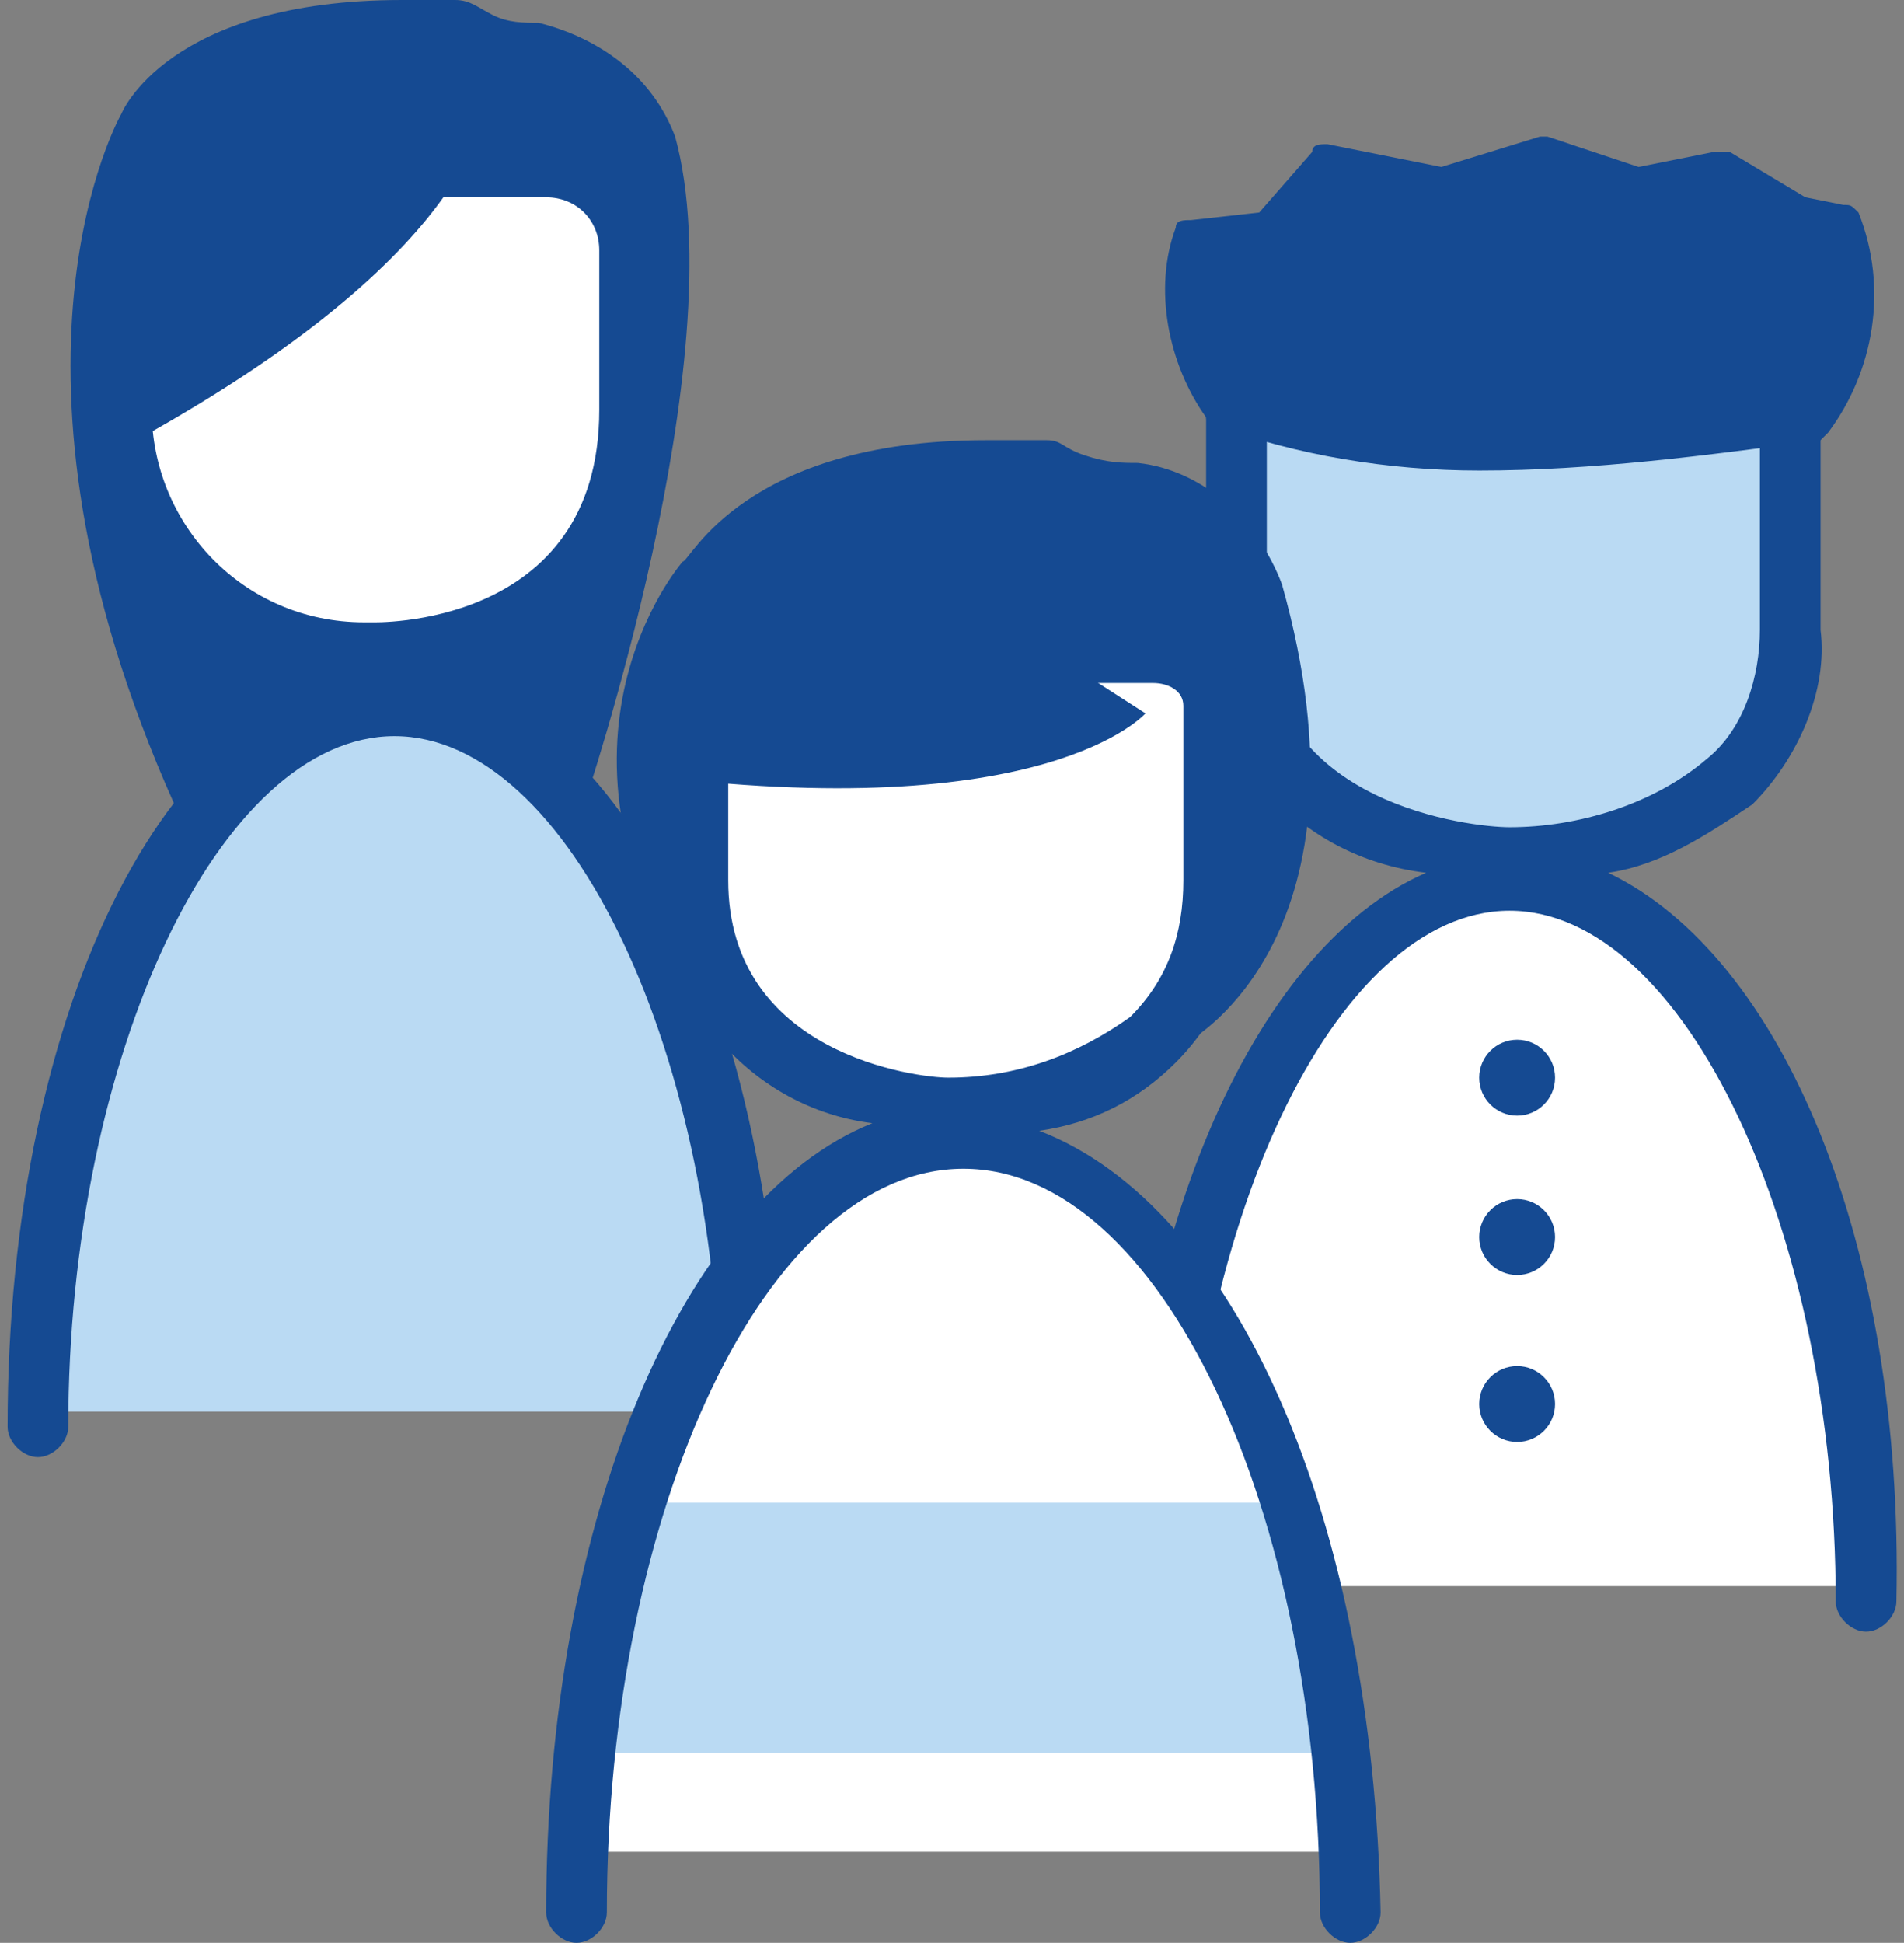 <?xml version="1.0" encoding="utf-8"?>
<!-- Generator: Adobe Illustrator 26.3.1, SVG Export Plug-In . SVG Version: 6.00 Build 0)  -->
<svg version="1.1" id="Layer_1" xmlns="http://www.w3.org/2000/svg" xmlns:xlink="http://www.w3.org/1999/xlink" x="0px" y="0px"
	 viewBox="0 0 25.1 25.6" style="enable-background:new 0 0 25.1 25.6;" xml:space="preserve">
<rect x="0" y="0" width="25.1" height="25.6" fill="#808080" stroke="none"/>
<style type="text/css">
	.st0{fill:#BADAF3;}
	.st1{fill:#154A92;}
	.st2{fill:#FFFFFF;}
</style>
<path class="st0" d="M9.8,18.6c0-1-0.1-2.8-0.1-2.8c-0.7-4.5-2.8-5.6-2.8-5.6L5.1,9.2l-1.8,1c-1.3,1-2.4,4.4-2.4,4.4
	c-0.1,0.4-0.5,4-0.5,4L9.8,18.6z"/>
<path class="st1" d="M9.9,19.2c-0.2,0-0.4-0.2-0.4-0.4c0-4.9-2-9.1-4.3-9.1s-4.3,4.2-4.3,9.1c0,0.2-0.2,0.4-0.4,0.4
	c-0.2,0-0.4-0.2-0.4-0.4c0-5.6,2.2-9.9,5.1-9.9s5.1,4.4,5.1,9.9C10.3,19.1,10.1,19.2,9.9,19.2C9.9,19.2,9.9,19.2,9.9,19.2z"/>
<path class="st2" d="M24.6,20.9c0-1-0.1-2.8-0.1-2.8c-0.7-4.5-2.8-5.6-2.8-5.6l-1.8-1l-1.8,1c-1.3,1-2.4,4.4-2.4,4.4
	c-0.1,0.4-0.5,4-0.5,4L24.6,20.9z"/>
<path class="st0" d="M16.3,5.3v3c0,2.2,2,2.9,3.6,3c0,0,3.7,0.1,3.7-3v-3L16.3,5.3z"/>
<path class="st1" d="M21.2,11.5c0.7-0.1,1.3-0.5,1.9-0.9c0.6-0.6,1-1.5,0.9-2.3v-3c0-0.2-0.2-0.4-0.4-0.4l0,0h-7.3
	c-0.2,0-0.4,0.2-0.4,0.4v3c0,1.6,1.2,3,2.9,3.2c-2.3,1-4,4.9-4,9.6c0,0.2,0.2,0.4,0.4,0.4c0.2,0,0.4-0.2,0.4-0.4
	c0-4.9,2-9.1,4.3-9.1c2.3,0,4.3,4.2,4.3,9.1c0,0.2,0.2,0.4,0.4,0.4c0.2,0,0.4-0.2,0.4-0.4C25.1,16.4,23.5,12.6,21.2,11.5z M16.7,8.3
	V5.7h6.5v2.6c0,0.6-0.2,1.3-0.7,1.7c-0.7,0.6-1.7,0.9-2.6,0.9C19.4,10.9,16.7,10.6,16.7,8.3z"/>
<path class="st1" d="M16.1,5.4c-0.5-0.7-0.7-1.6-0.4-2.4l1-0.1L17.4,2L19,2.4L20.4,2l1.3,0.4l1-0.3l1,0.6l0.6,0.1
	c0.4,0.9,0.2,1.9-0.4,2.7C23.9,5.5,19,6.7,16.1,5.4z"/>
<path class="st1" d="M19.5,6.2c-1.2,0-2.4-0.2-3.5-0.6c0,0-0.1,0-0.1-0.1c-0.5-0.7-0.7-1.7-0.4-2.5c0-0.1,0.1-0.1,0.2-0.1l0.9-0.1
	l0.7-0.8c0-0.1,0.1-0.1,0.2-0.1L19,2.2l1.3-0.4h0.1l1.2,0.4L22.6,2c0.1,0,0.1,0,0.2,0l1,0.6l0.5,0.1c0.1,0,0.1,0,0.2,0.1
	c0.4,1,0.2,2.1-0.4,2.9c0,0-0.1,0.1-0.1,0.1C22.5,6,21,6.2,19.5,6.2z M16.2,5.2c2.6,1.1,6.9,0.2,7.5,0c0.5-0.7,0.6-1.5,0.4-2.3
	L23.7,3c0,0-0.1,0-0.1,0l-0.9-0.6l-0.9,0.3h-0.1l-1.2-0.4l-1.3,0.4H19l-1.5-0.4l-0.7,0.8c0,0-0.1,0.1-0.1,0.1l-0.9,0.1
	C15.6,4,15.8,4.7,16.2,5.2L16.2,5.2z"/>
<path class="st1" d="M1.6,1.5c0,0-1.9,3.3,0.7,9.1C3.7,9.1,6,9,7.5,10.4c0.1,0.1,0.1,0.1,0.2,0.2c0,0,2-5.9,1.2-8.8
	C8.6,1,7.9,0.5,7.1,0.3c-0.2,0-0.4,0-0.6-0.1S6.2,0,6,0H5.3C2.2,0,1.6,1.5,1.6,1.5z"/>
<path class="st2" d="M2.7,2.6C2.3,2.6,2,2.9,2,3.3l0,0v2.1c0,1.5,1.2,2.8,2.8,2.8c0,0,0.1,0,0.1,0c0,0,3,0.1,3-2.8V3.3
	c0-0.4-0.3-0.7-0.7-0.7l0,0H2.7z"/>
<path class="st1" d="M6.4,1.3c0,0,0.1,1.9-4.6,4.5L2,1.6L6.4,1.3z"/>
<path class="st2" d="M17.4,24.4c0-1-0.1-2.8-0.1-2.8c-0.7-4.5-2.8-5.6-2.8-5.6l-1.8-1l-1.8,1c-1.4,1-2.5,4.4-2.5,4.4
	c-0.2,0.4-0.5,4-0.5,4L17.4,24.4z"/>
<path class="st1" d="M9,7.4c0,0-2.2,2.5,0.4,6.1c2,0.9,4.2,0.9,6.3,0.2c0,0,2.5-1.4,1.2-6c-0.3-0.8-1-1.5-1.9-1.6
	c-0.2,0-0.4,0-0.7-0.1S14,5.8,13.8,5.8H13C9.8,5.8,9.1,7.4,9,7.4z"/>
<path class="st2" d="M9.9,8.6c-0.4,0-0.8,0.3-0.8,0.7v2.3c0,2.2,1.9,2.9,3.4,3c0,0,3.5,0.1,3.5-3V9.3c0-0.4-0.4-0.7-0.8-0.7H9.9z"/>
<path class="st1" d="M15.1,9.4c0,0-1.3,1.5-6.7,0.8l2.5-3.5L15.1,9.4z"/>
<path class="st0" d="M17.6,23.1c-0.2-1.1-0.4-2.2-0.8-3.3H8.3l-0.6,3.3H17.6z"/>
<path class="st1" d="M13.7,14.9c0.7-0.1,1.3-0.4,1.8-0.9c0.6-0.6,1-1.5,0.9-2.4V9.3c0-0.6-0.5-1.1-1.2-1.1H9.9
	c-0.6,0-1.2,0.5-1.2,1.1v2.3c0,1.6,1.2,3,2.8,3.2C9,15.8,7.2,20,7.2,25.2c0,0.2,0.2,0.4,0.4,0.4c0.2,0,0.4-0.2,0.4-0.4
	c0-5.3,2.1-9.8,4.7-9.8s4.7,4.5,4.7,9.8c0,0.2,0.2,0.4,0.4,0.4c0.2,0,0.4-0.2,0.4-0.4C18.1,20,16.3,15.9,13.7,14.9z M9.6,11.6V9.3
	C9.6,9.1,9.8,9,9.9,9h5.3c0.2,0,0.4,0.1,0.4,0.3v2.3c0,0.7-0.2,1.3-0.7,1.8c-0.7,0.5-1.5,0.8-2.4,0.8C12.1,14.2,9.6,13.9,9.6,11.6z"
	/>
<circle class="st1" cx="20" cy="14.2" r="0.5"/>
<circle class="st1" cx="20" cy="16.3" r="0.5"/>
<circle class="st1" cx="20" cy="18.5" r="0.5"/>
</svg>

